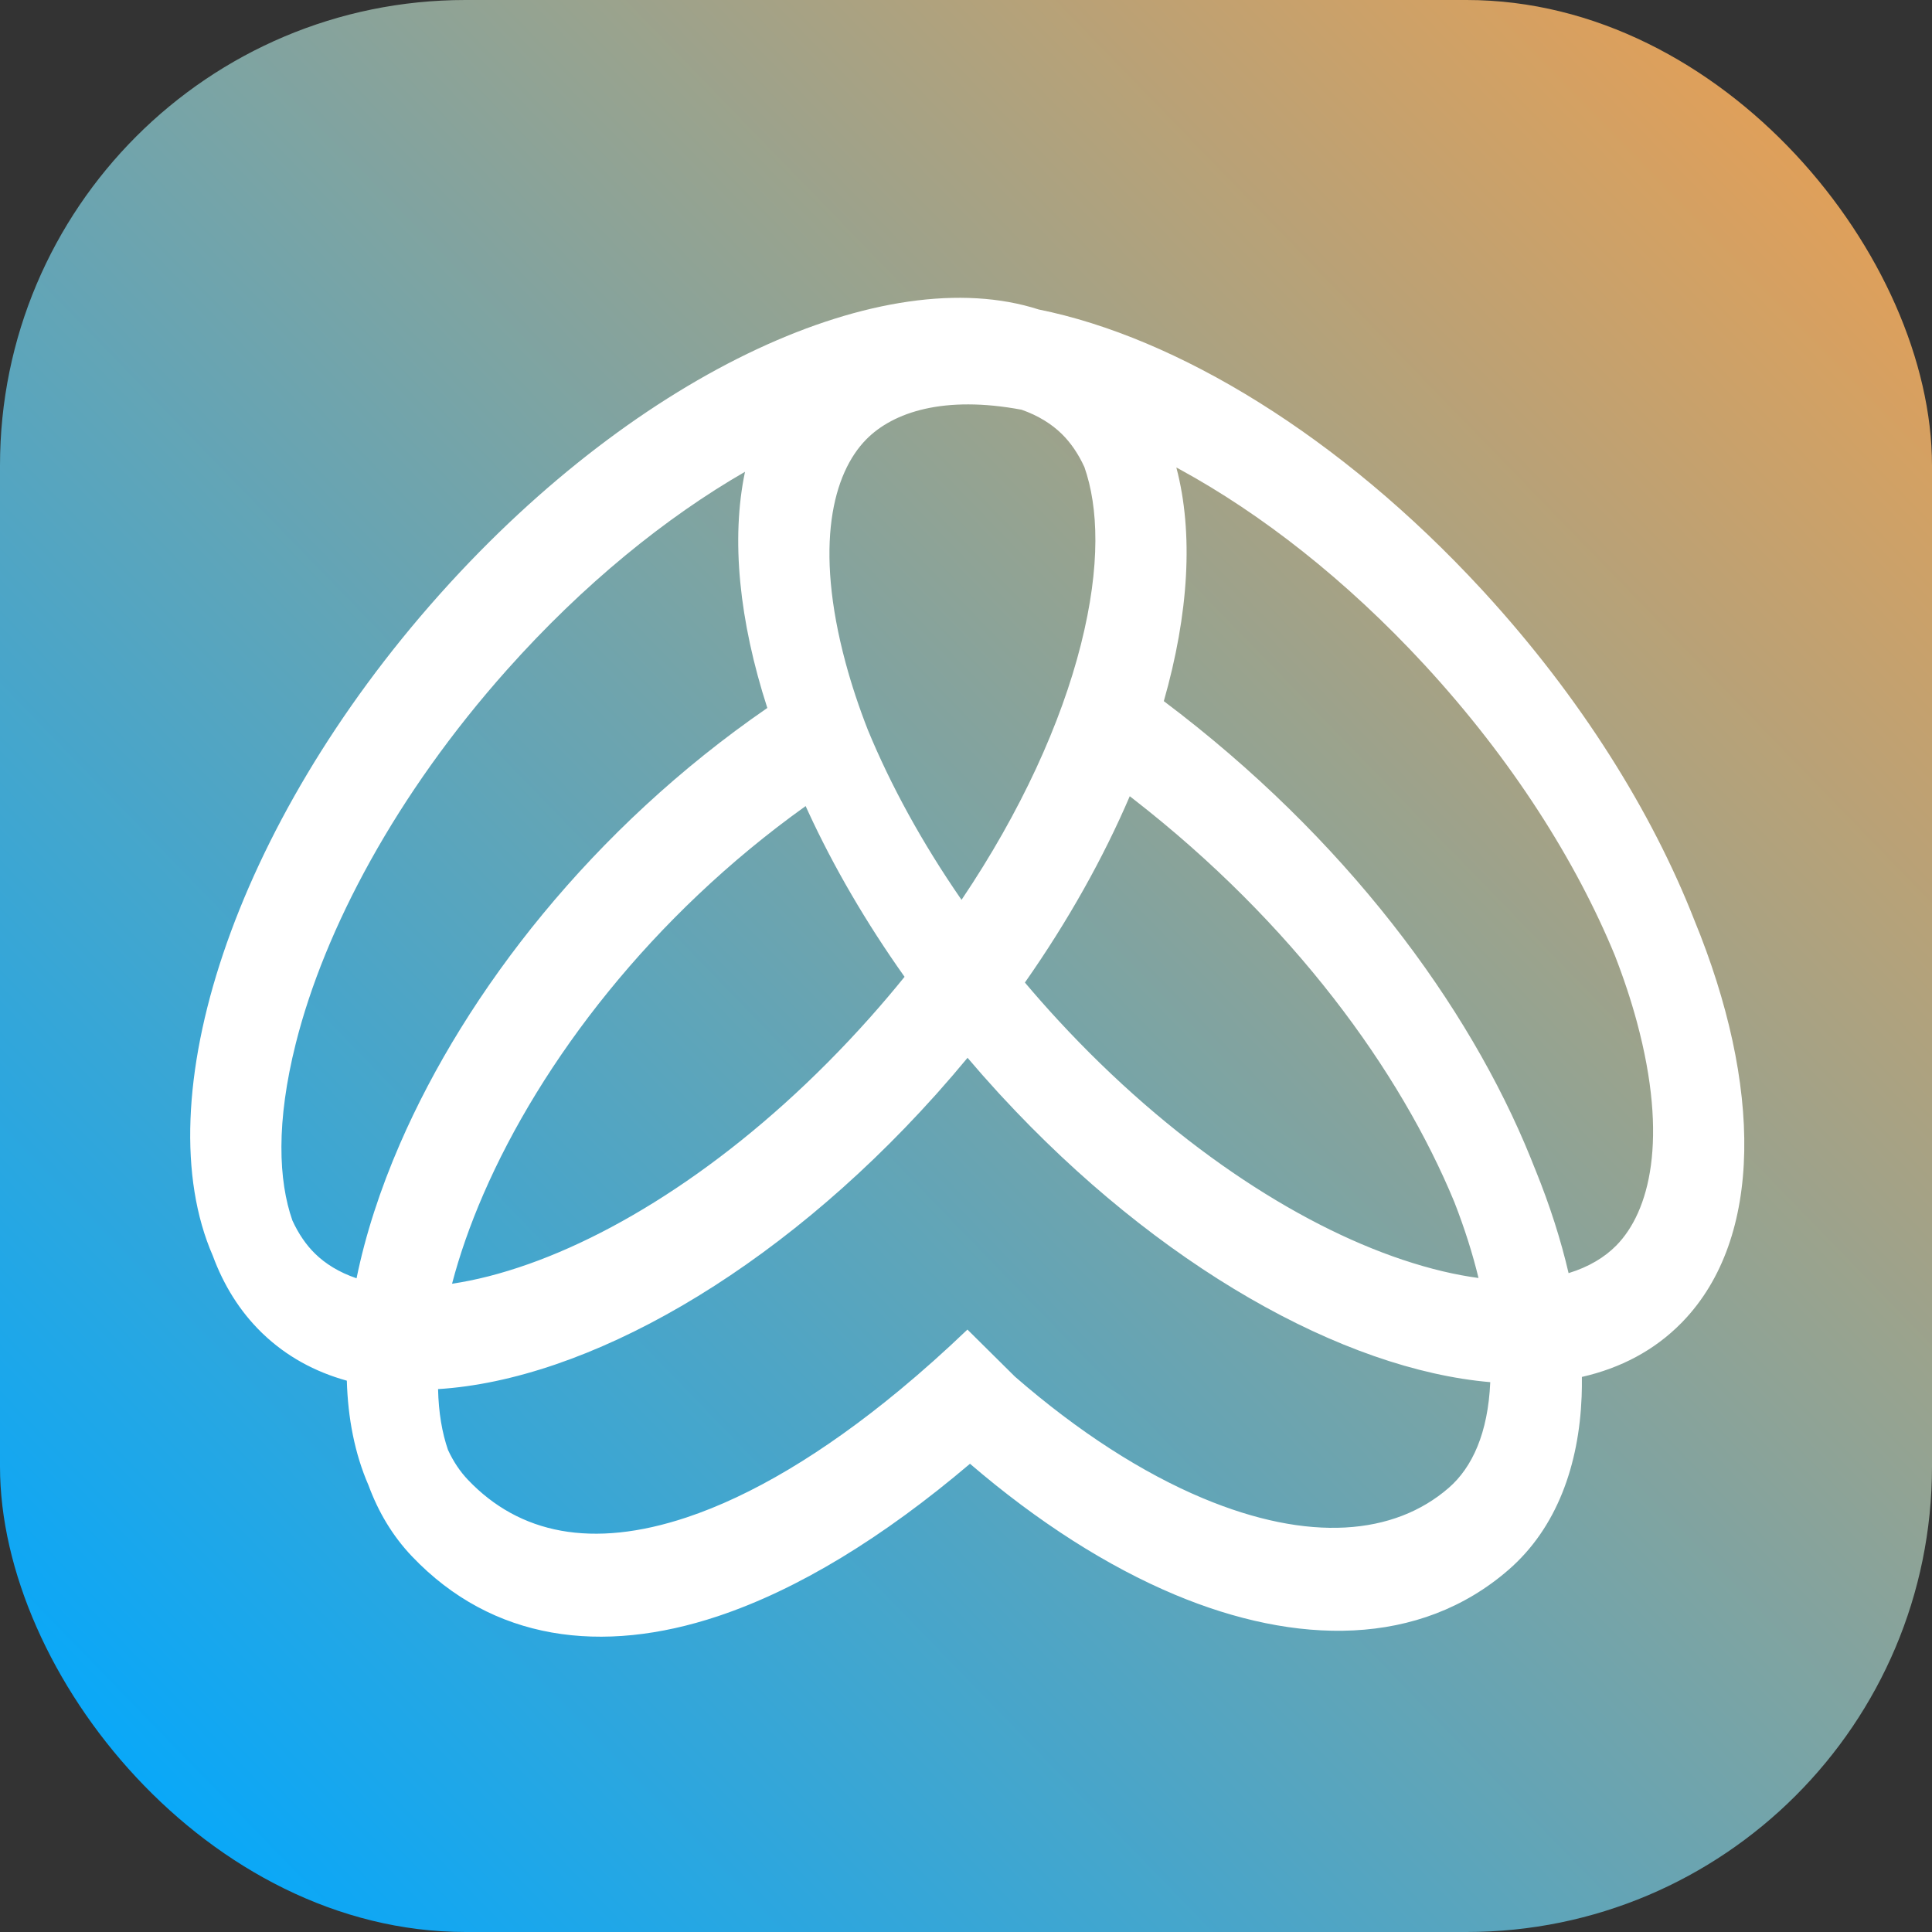 <svg width="772" height="772" viewBox="0 0 772 772" fill="none" xmlns="http://www.w3.org/2000/svg">
<rect x="0" y="0" width="772" height="772" fill="#333333" stroke="none"/>
<rect width="772" height="772" rx="186" fill="url(#paint0_linear_25_9)"/>
<path fill-rule="evenodd" clip-rule="evenodd" d="M176.481 236.612C256.011 147.975 353.666 103.897 415.047 123.664C470.179 134.771 535.467 174.172 592.088 235.568L593.216 236.796C631.555 278.652 660.037 324.32 676.973 367.511C704.153 433.639 704.644 494.576 672.43 528.05L671.804 528.691C661.056 539.6 647.57 546.684 632.1 550.199C632.133 552.825 632.1 555.421 632.001 557.984C630.937 585.358 622.112 610.467 602.85 627.226C567.189 658.252 517.972 657.55 469.527 637.236C442.577 625.936 414.774 608.22 387.593 584.9C352.854 614.396 318.782 635.181 286.827 645.826C240.541 661.245 196.812 655.701 164.63 621.911C156.843 613.735 151.148 604.104 147.258 593.524C141.721 580.837 139.012 566.576 138.588 551.7C125.782 548.151 114.445 541.959 105.041 532.952L104.399 532.331C95.81 523.907 89.386 513.592 85.028 501.776C57.812 439.327 93.332 329.913 175.368 237.856L176.481 236.612ZM386.615 422.685C382.786 427.317 378.84 431.915 374.781 436.47L373.669 437.714C309.755 508.946 234.136 551.399 175.045 555.066C175.255 564.457 176.65 572.551 179.022 579.39C181.183 584.072 183.872 588.044 186.996 591.324C207.555 612.909 236.56 618.929 274.377 606.332C300.025 597.788 328.81 580.836 359.432 555.5C359.429 555.497 359.426 555.494 359.423 555.491L359.74 555.245C368.544 547.948 377.5 539.958 386.575 531.276L405.568 550.094C431.063 572.278 456.631 588.603 480.589 598.649C523.158 616.499 557.155 613.439 578.929 594.495C588.312 586.332 594.611 572.546 595.486 552.293C536.903 547.242 463.017 506.136 399.9 437.696L398.771 436.468C394.602 431.916 390.549 427.319 386.615 422.685ZM321.922 322.099C260.41 366.059 216.22 424.059 193.174 477.154C187.778 489.586 183.609 501.595 180.633 512.959C189.817 511.604 200.034 509.061 211.313 505.062C253.881 489.97 303.219 456.435 347.537 406.704C352.364 401.289 357.001 395.82 361.452 390.322C345.937 368.456 333.032 346.202 322.947 324.341L321.922 322.099ZM297.694 188.523C266.194 206.678 233.207 233.291 202.612 267.622C158.294 317.353 129.717 371.248 118.226 416.817C110.252 448.439 111.26 471.76 116.835 487.682C119.335 493.15 122.431 497.551 125.879 500.932C130.025 504.998 135.539 508.435 142.472 510.788C146.024 493.396 151.897 475.313 159.784 457.143C186.314 396.02 236.91 330.909 306.61 282.895C295.333 247.998 292.045 215.371 297.694 188.523ZM451.435 318.163C440.906 342.738 426.846 367.919 409.537 392.614C413.757 397.613 418.136 402.581 422.675 407.503C467.788 456.421 517.655 489.058 560.452 503.38C571.602 507.112 581.705 509.458 590.792 510.667C588.461 501.038 585.256 490.883 581.135 480.323C559.503 427.936 516.673 368.885 452.962 319.345L451.435 318.163ZM470.045 186.797C476.976 212.984 475.01 245.284 465.044 280.167C537.489 334.644 586.892 401.605 611.638 462.727C612.083 463.827 612.52 464.927 612.95 466.025C613.188 466.602 613.424 467.179 613.657 467.755C619.281 481.645 623.688 495.383 626.784 508.726C634.925 506.242 641.248 502.354 645.838 497.696C659.113 484.223 666.751 455.345 654.079 408.359C651.75 399.721 648.794 390.793 645.225 381.659C629.803 344.222 604.26 303.657 569.312 265.761C537.711 231.495 503.778 205.218 471.576 187.628L470.045 186.797ZM408.211 163.722C377.238 157.931 356.923 164.635 346.15 175.569C332.874 189.042 325.236 217.92 337.908 264.906C340.242 273.559 343.203 282.505 346.78 291.656C355.828 313.607 368.354 336.632 384.215 359.563C407.948 324.316 423.999 288.932 431.923 257.508C439.896 225.889 438.889 202.571 433.316 186.649C430.815 181.179 427.719 176.776 424.27 173.393C420.231 169.432 414.894 166.068 408.211 163.722Z" fill="white"/>
<defs>
<linearGradient id="paint0_linear_25_9" x1="55.521" y1="772" x2="850.654" y2="-1.59784e-05" gradientUnits="userSpaceOnUse">
<stop stop-color="#00A8FF"/>
<stop offset="1" stop-color="#FF9F43"/>
</linearGradient>
</defs>
</svg>
